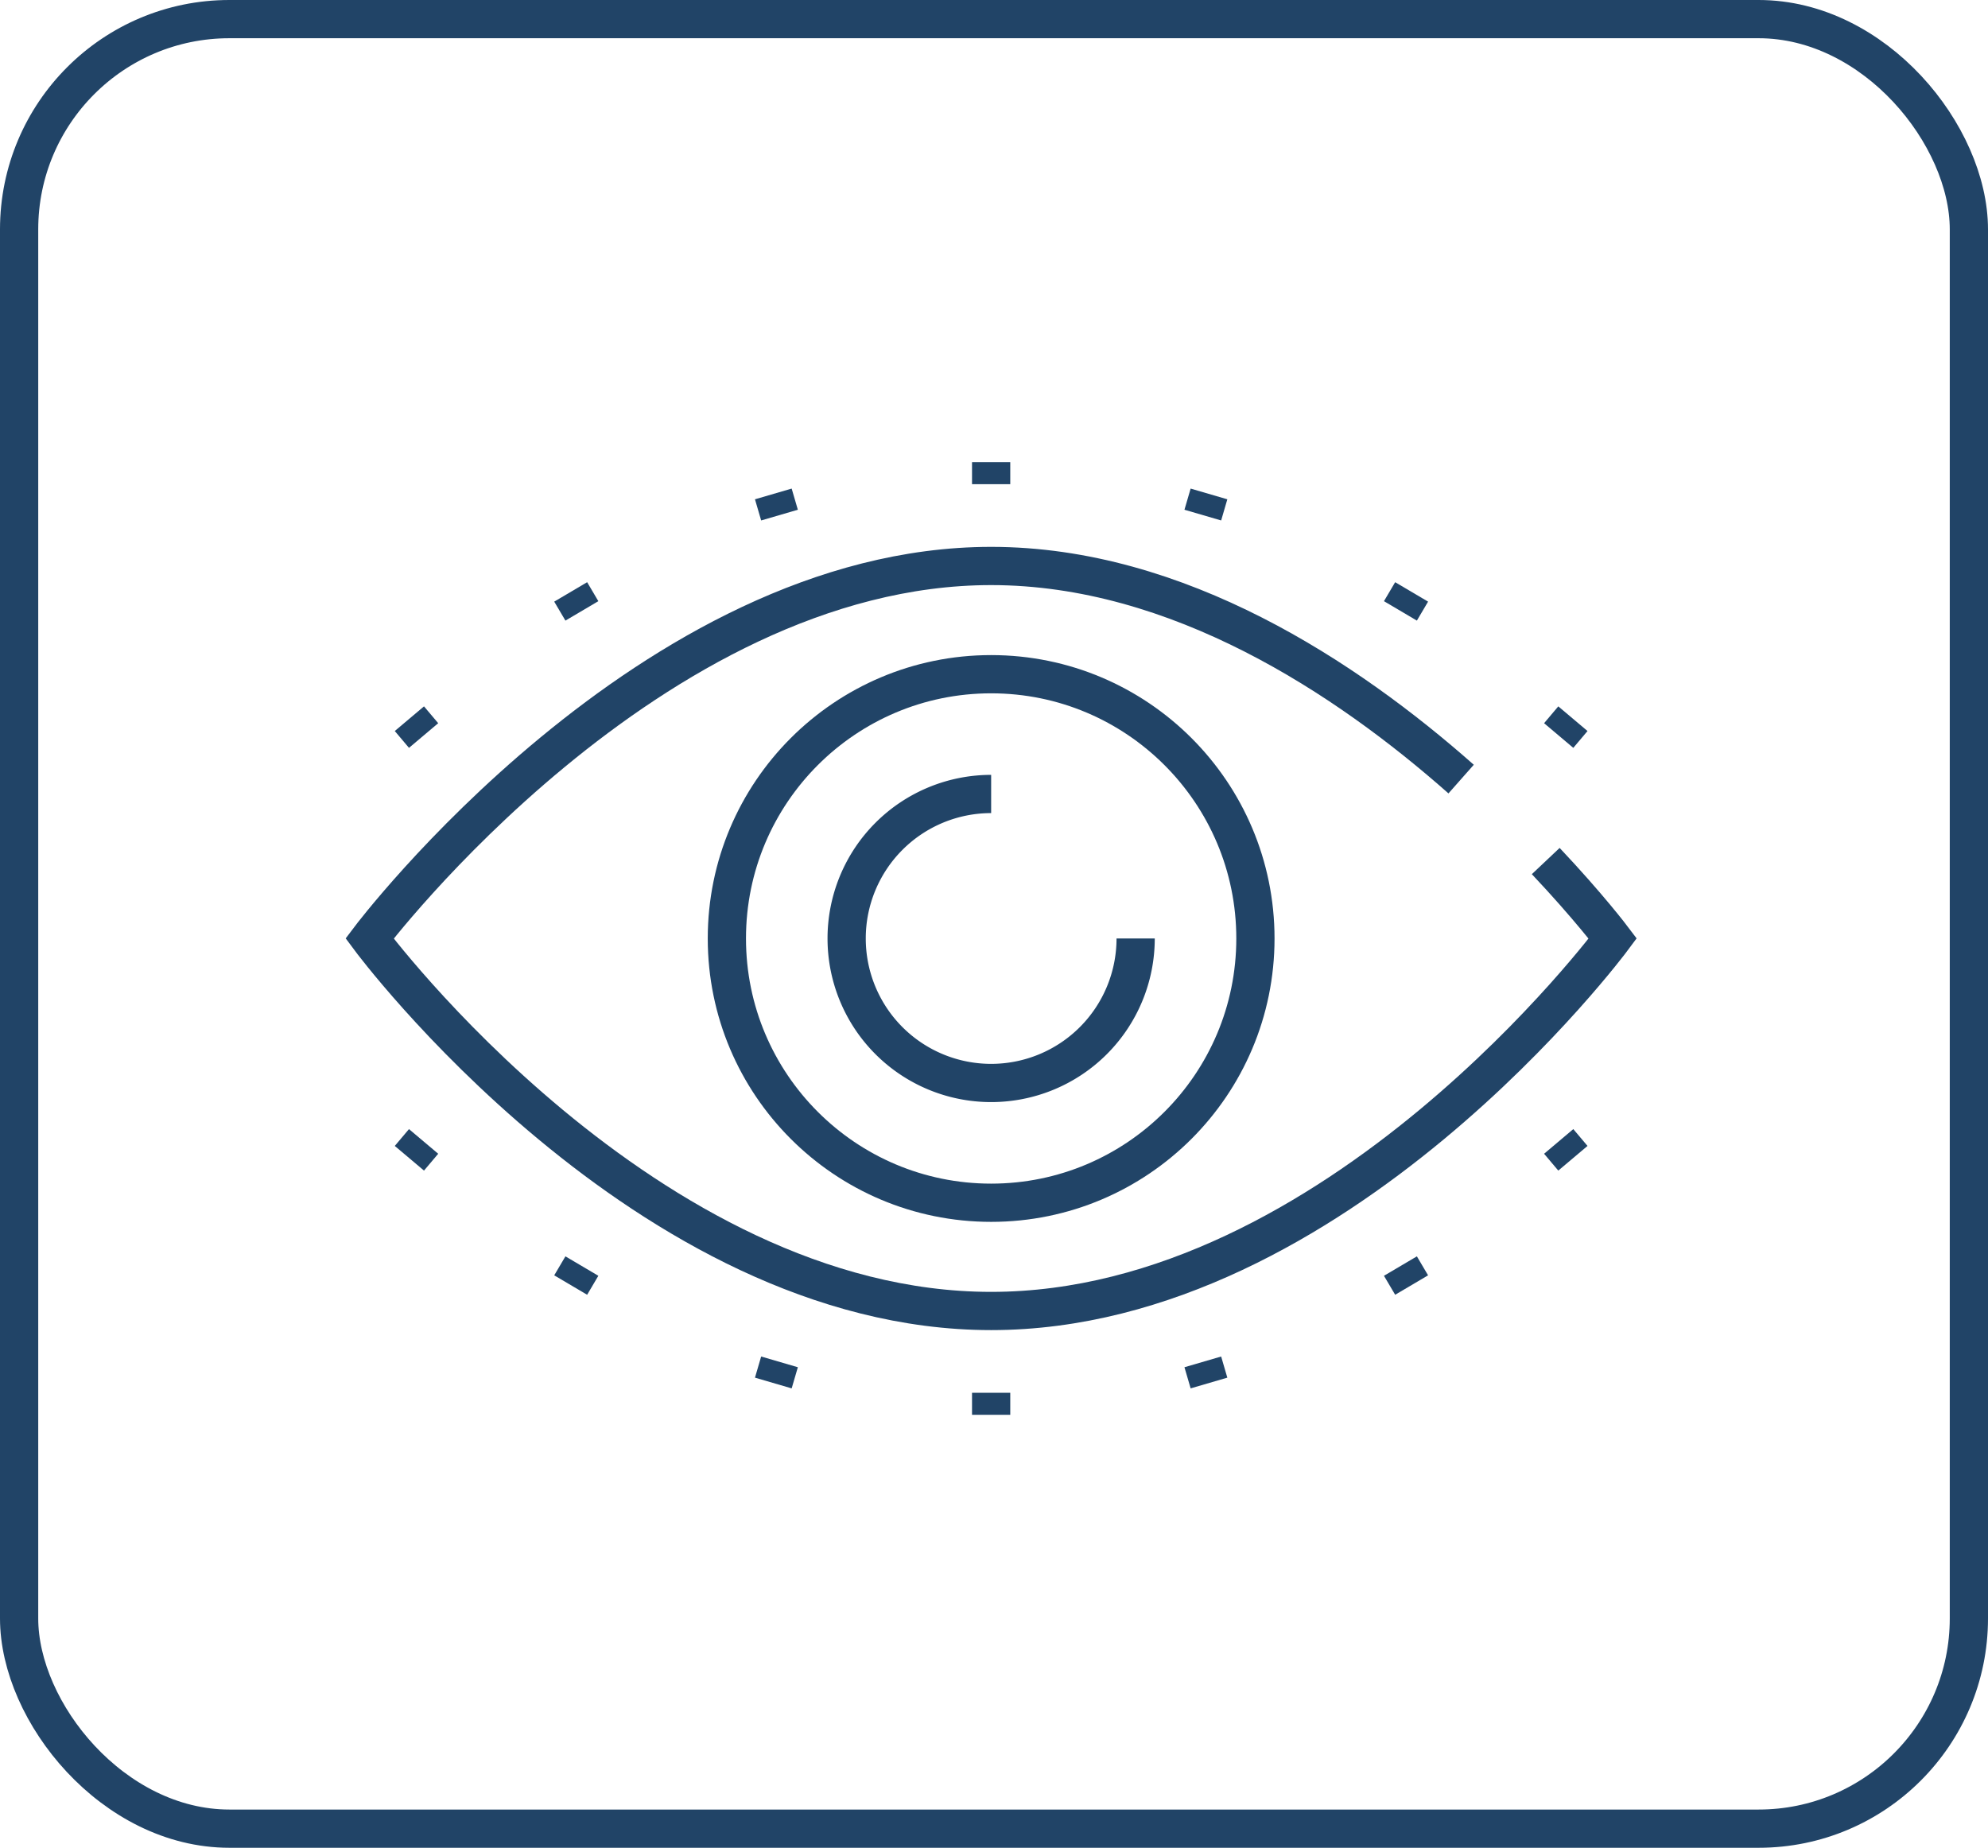<svg xmlns="http://www.w3.org/2000/svg" width="156" height="145" viewBox="0 0 156 145"><defs><style>.a,.b,.d{fill:none;}.a,.b{stroke:#214467;stroke-width:3px;}.b{stroke-miterlimit:10;}.c{stroke:none;}</style></defs><g transform="translate(-350 -1922)"><g class="a" transform="translate(350 1922)"><rect class="c" width="156" height="145" rx="18"/><rect class="d" x="1.5" y="1.5" width="153" height="142" rx="16.5"/></g><g transform="translate(6.288 1697.252)"><path class="b" d="M465.007,290.384c3.359,3.558,5.258,6.076,5.258,6.076s-21.671,29.232-48.776,29.232-48.776-29.232-48.776-29.232,22.039-29.231,48.776-29.231c14.657,0,27.9,8.785,36.879,16.723" transform="translate(0 1.933)"/><path class="b" d="M423.946,292.216a11.339,11.339,0,1,1-11.339-11.339" transform="translate(8.881 6.177)"/><circle class="b" cx="20.738" cy="20.738" r="20.738" transform="translate(400.75 277.655)"/><line class="b" y2="1.729" transform="translate(421.488 261.014)"/><line class="b" x1="0.485" y2="1.66" transform="translate(438.097 263.509)"/><line class="b" x1="0.879" y2="1.489" transform="translate(453.604 271.197)"/><line class="b" x1="1.115" y2="1.321" transform="translate(466.024 281.146)"/><line class="b" x2="0.485" y2="1.66" transform="translate(404.395 263.509)"/><line class="b" x2="0.879" y2="1.489" transform="translate(388.494 271.197)"/><line class="b" x2="1.115" y2="1.321" transform="translate(375.837 281.146)"/><line class="b" y1="1.729" transform="translate(421.488 334.043)"/><line class="b" y1="1.659" x2="0.485" transform="translate(404.395 331.618)"/><line class="b" y1="1.489" x2="0.879" transform="translate(388.494 324.1)"/><line class="b" y1="1.321" x2="1.115" transform="translate(375.837 314.319)"/><line class="b" x1="0.485" y1="1.659" transform="translate(438.097 331.618)"/><line class="b" x1="0.879" y1="1.489" transform="translate(453.604 324.1)"/><line class="b" x1="1.115" y1="1.321" transform="translate(466.024 314.319)"/></g></g></svg>
